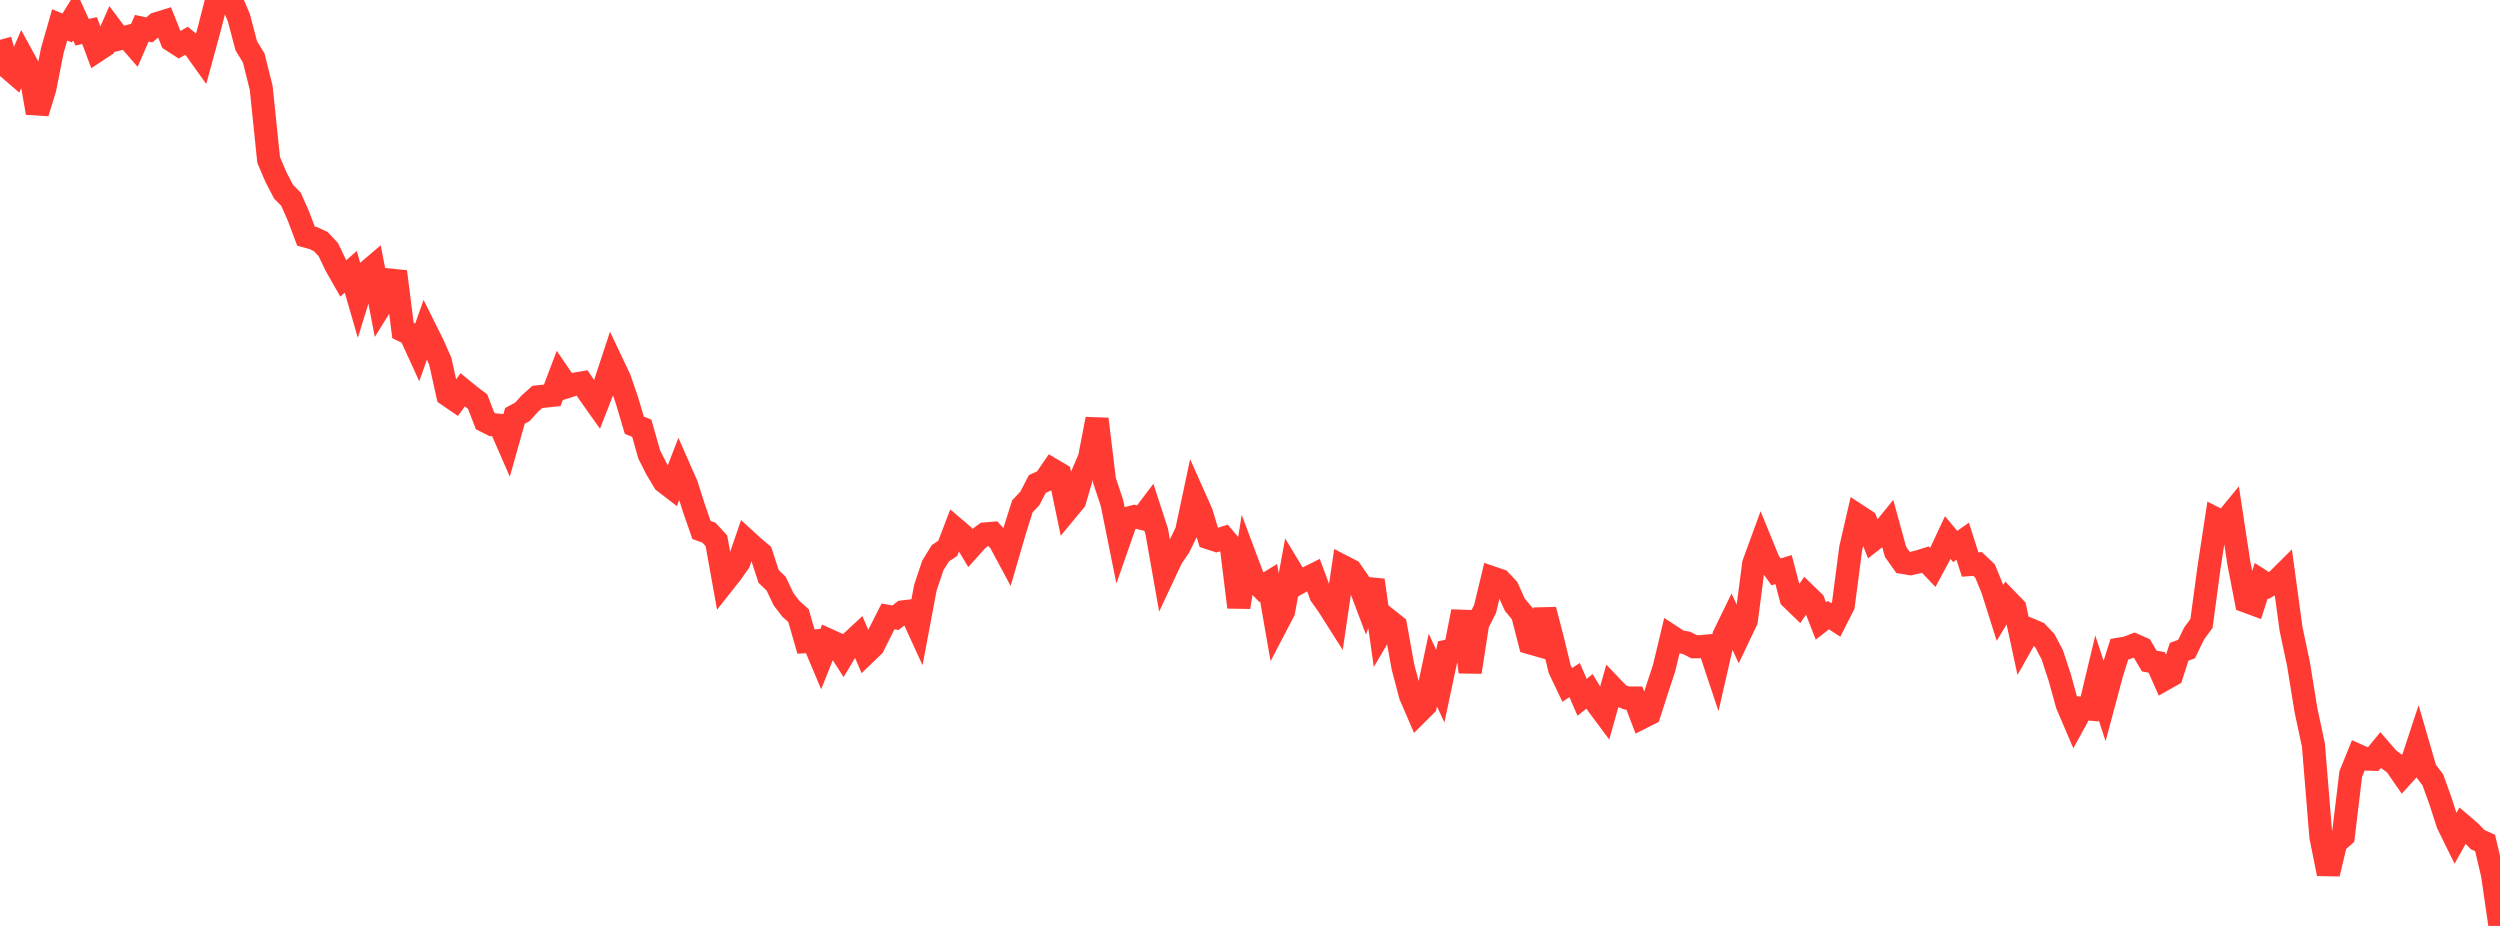 <?xml version="1.0" standalone="no"?>
<!DOCTYPE svg PUBLIC "-//W3C//DTD SVG 1.1//EN" "http://www.w3.org/Graphics/SVG/1.1/DTD/svg11.dtd">

<svg width="135" height="50" viewBox="0 0 135 50" preserveAspectRatio="none" 
  xmlns="http://www.w3.org/2000/svg"
  xmlns:xlink="http://www.w3.org/1999/xlink">


<polyline points="0.0, 2.149 0.403, 3.627 0.806, 3.974 1.209, 3.046 1.612, 3.782 2.015, 6.095 2.418, 4.787 2.821, 2.747 3.224, 1.344 3.627, 1.511 4.03, 0.856 4.433, 1.74 4.836, 1.652 5.239, 2.73 5.642, 2.464 6.045, 1.557 6.448, 2.095 6.851, 1.992 7.254, 2.454 7.657, 1.527 8.06, 1.616 8.463, 1.281 8.866, 1.157 9.269, 2.171 9.672, 2.43 10.075, 2.2 10.478, 2.536 10.881, 3.101 11.284, 1.623 11.687, 0.054 12.09, 0.022 12.493, 0.0 12.896, 0.946 13.299, 2.473 13.701, 3.13 14.104, 4.739 14.507, 8.642 14.91, 9.581 15.313, 10.352 15.716, 10.763 16.119, 11.677 16.522, 12.75 16.925, 12.86 17.328, 13.048 17.731, 13.483 18.134, 14.329 18.537, 15.037 18.94, 14.677 19.343, 16.065 19.746, 14.758 20.149, 14.415 20.552, 16.509 20.955, 15.861 21.358, 14.668 21.761, 17.848 22.164, 18.043 22.567, 18.925 22.97, 17.79 23.373, 18.6 23.776, 19.51 24.179, 21.328 24.582, 21.604 24.985, 21.054 25.388, 21.383 25.791, 21.685 26.194, 22.731 26.597, 22.935 27.0, 22.967 27.403, 23.89 27.806, 22.457 28.209, 22.24 28.612, 21.793 29.015, 21.434 29.418, 21.391 29.821, 21.347 30.224, 20.285 30.627, 20.875 31.03, 20.747 31.433, 20.677 31.836, 21.279 32.239, 21.847 32.642, 20.815 33.045, 19.591 33.448, 20.442 33.851, 21.603 34.254, 22.963 34.657, 23.125 35.06, 24.549 35.463, 25.341 35.866, 26.014 36.269, 26.324 36.672, 25.279 37.075, 26.194 37.478, 27.457 37.881, 28.62 38.284, 28.764 38.687, 29.204 39.09, 31.448 39.493, 30.938 39.896, 30.364 40.299, 29.188 40.701, 29.555 41.104, 29.894 41.507, 31.13 41.91, 31.514 42.313, 32.362 42.716, 32.883 43.119, 33.242 43.522, 34.645 43.925, 34.616 44.328, 35.574 44.731, 34.566 45.134, 34.748 45.537, 35.377 45.94, 34.704 46.343, 34.331 46.746, 35.274 47.149, 34.886 47.552, 34.079 47.955, 33.285 48.358, 33.356 48.761, 33.043 49.164, 32.995 49.567, 33.875 49.97, 31.734 50.373, 30.535 50.776, 29.88 51.179, 29.609 51.582, 28.558 51.985, 28.902 52.388, 29.575 52.791, 29.125 53.194, 28.834 53.597, 28.8 54.0, 29.248 54.403, 29.999 54.806, 28.618 55.209, 27.341 55.612, 26.913 56.015, 26.135 56.418, 25.953 56.821, 25.365 57.224, 25.603 57.627, 27.531 58.03, 27.044 58.433, 25.665 58.836, 24.726 59.239, 22.629 59.642, 25.944 60.045, 27.154 60.448, 29.153 60.851, 28 61.254, 27.894 61.657, 27.99 62.06, 27.456 62.463, 28.694 62.866, 30.975 63.269, 30.114 63.672, 29.527 64.075, 28.701 64.478, 26.806 64.881, 27.713 65.284, 29.045 65.687, 29.178 66.09, 29.052 66.493, 29.524 66.896, 32.788 67.299, 30.237 67.701, 31.307 68.104, 31.717 68.507, 31.469 68.91, 33.781 69.313, 33.01 69.716, 30.811 70.119, 31.479 70.522, 31.249 70.925, 31.049 71.328, 32.141 71.731, 32.71 72.134, 33.345 72.537, 30.602 72.94, 30.81 73.343, 31.389 73.746, 32.457 74.149, 31.335 74.552, 34.159 74.955, 33.472 75.358, 33.792 75.761, 36.019 76.164, 37.549 76.567, 38.486 76.97, 38.084 77.373, 36.182 77.776, 37.05 78.179, 35.156 78.582, 35.068 78.985, 33.022 79.388, 36.291 79.791, 33.684 80.194, 32.884 80.597, 31.208 81.0, 31.345 81.403, 31.771 81.806, 32.662 82.209, 33.145 82.612, 34.709 83.015, 34.824 83.418, 32.931 83.821, 34.474 84.224, 36.137 84.627, 36.985 85.03, 36.726 85.433, 37.653 85.836, 37.332 86.239, 38.001 86.642, 38.543 87.045, 37.113 87.448, 37.536 87.851, 37.696 88.254, 37.695 88.657, 38.745 89.06, 38.541 89.463, 37.29 89.866, 36.064 90.269, 34.378 90.672, 34.641 91.075, 34.715 91.478, 34.924 91.881, 34.919 92.284, 34.879 92.687, 36.089 93.09, 34.326 93.493, 33.499 93.896, 34.356 94.299, 33.51 94.701, 30.438 95.104, 29.336 95.507, 30.321 95.91, 30.881 96.313, 30.76 96.716, 32.296 97.119, 32.686 97.522, 32.107 97.925, 32.497 98.328, 33.532 98.731, 33.217 99.134, 33.48 99.537, 32.687 99.94, 29.599 100.343, 27.855 100.746, 28.119 101.149, 29.144 101.552, 28.828 101.955, 28.332 102.358, 29.799 102.761, 30.369 103.164, 30.437 103.567, 30.345 103.97, 30.219 104.373, 30.641 104.776, 29.891 105.179, 29.028 105.582, 29.509 105.985, 29.224 106.388, 30.483 106.791, 30.454 107.194, 30.837 107.597, 31.821 108.0, 33.097 108.403, 32.425 108.806, 32.842 109.209, 34.709 109.612, 33.998 110.015, 34.168 110.418, 34.591 110.821, 35.355 111.224, 36.579 111.627, 38.039 112.03, 38.982 112.433, 38.249 112.836, 38.287 113.239, 36.605 113.642, 37.834 114.045, 36.327 114.448, 35.055 114.851, 34.987 115.254, 34.83 115.657, 35.008 116.06, 35.696 116.463, 35.771 116.866, 36.679 117.269, 36.451 117.672, 35.197 118.075, 35.05 118.478, 34.216 118.881, 33.663 119.284, 30.666 119.687, 28.032 120.09, 28.234 120.493, 27.743 120.896, 30.394 121.299, 32.469 121.701, 32.618 122.104, 31.365 122.507, 31.623 122.91, 31.394 123.313, 30.994 123.716, 33.96 124.119, 35.858 124.522, 38.35 124.925, 40.236 125.328, 45.172 125.731, 47.185 126.134, 45.502 126.537, 45.149 126.94, 41.8 127.343, 40.805 127.746, 40.988 128.149, 40.998 128.552, 40.506 128.955, 40.973 129.358, 41.276 129.761, 41.858 130.164, 41.413 130.567, 40.191 130.97, 41.577 131.373, 42.112 131.776, 43.225 132.179, 44.476 132.582, 45.297 132.985, 44.575 133.388, 44.92 133.791, 45.339 134.194, 45.521 134.597, 47.225 135.0, 50.0" fill="none" stroke="#ff3a33" stroke-width="1.25"/>

</svg>